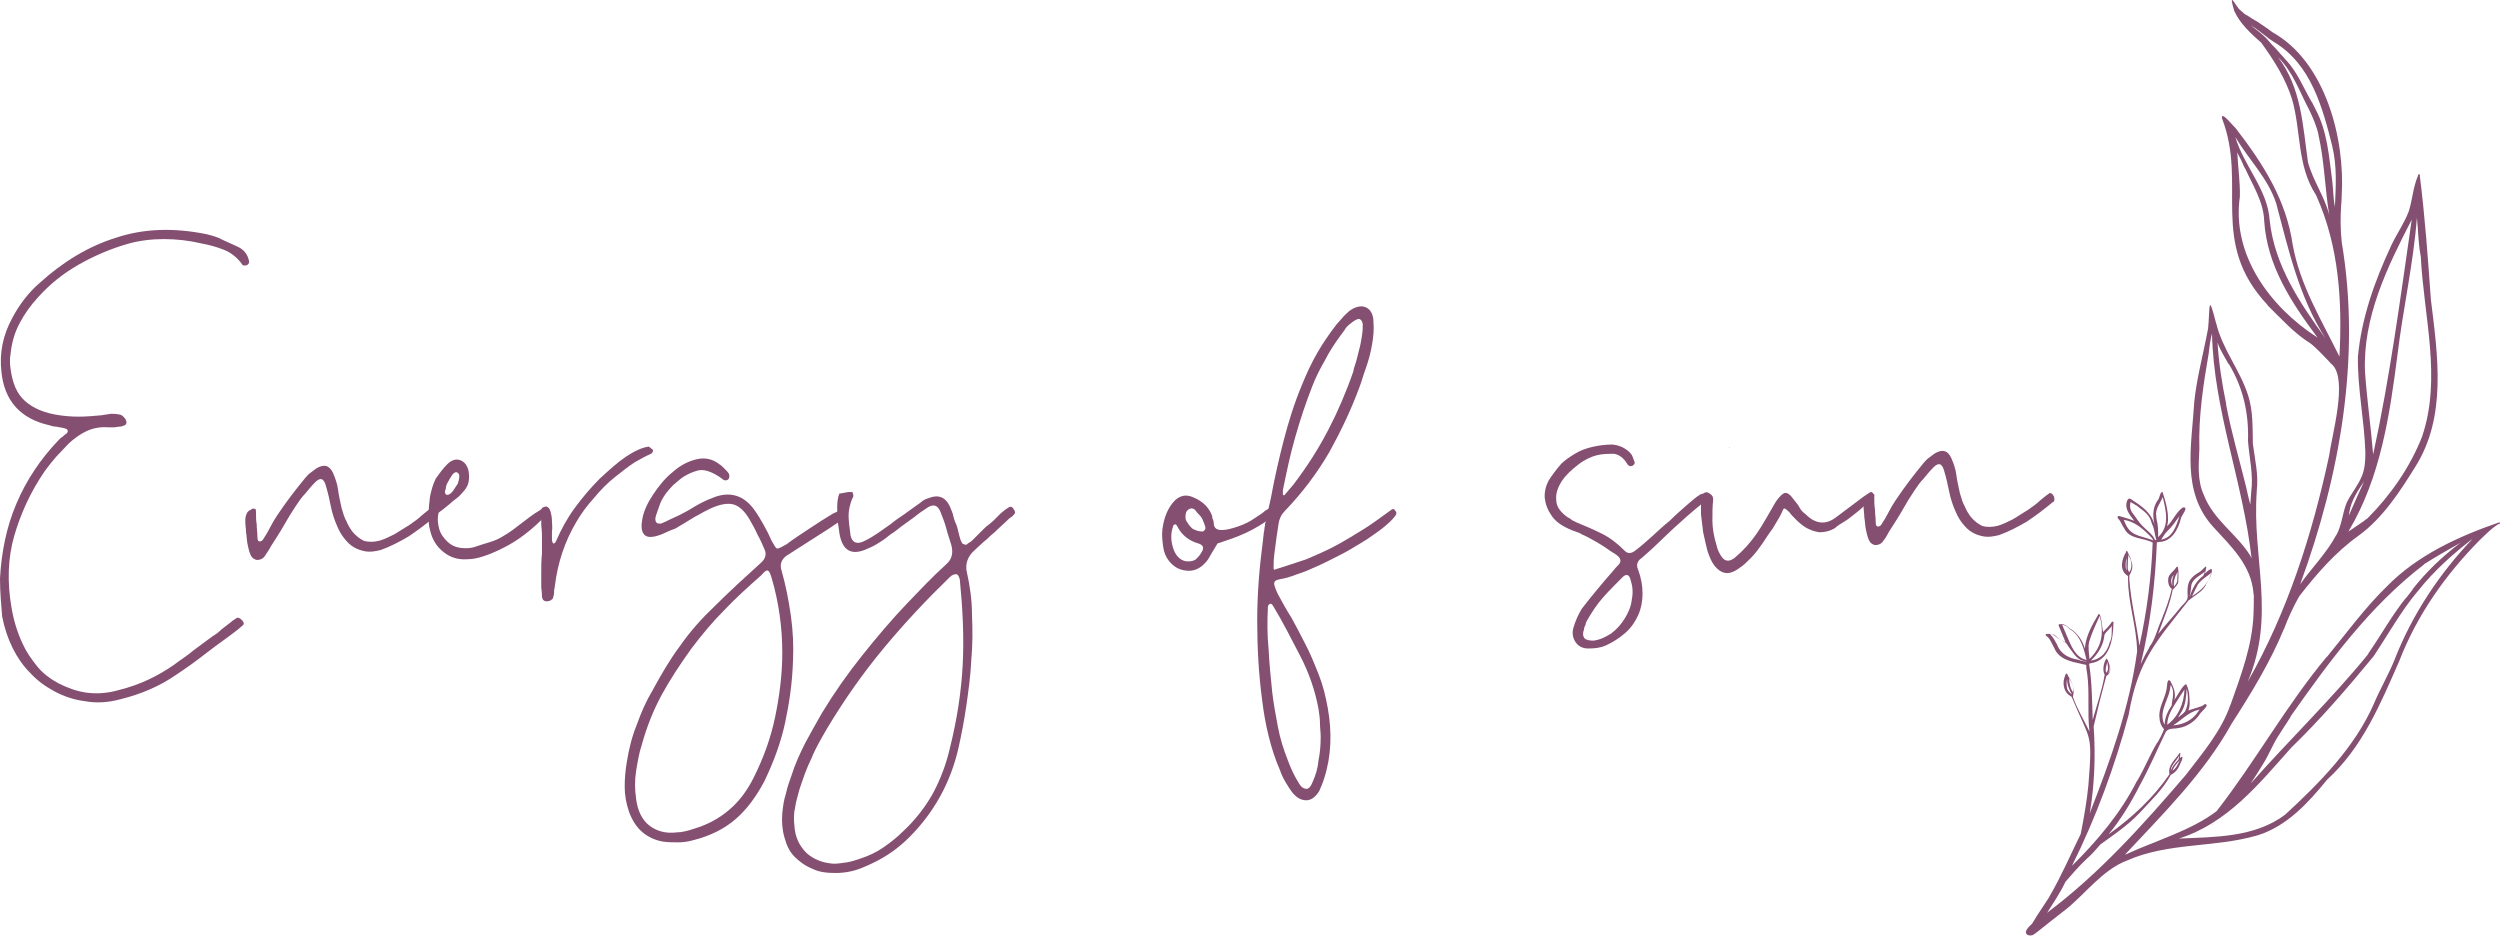 <?xml version="1.0" encoding="UTF-8"?> <svg xmlns="http://www.w3.org/2000/svg" width="174" height="66" viewBox="0 0 174 66" fill="none"> <path d="M173.972 36.362C173.949 36.362 173.949 36.362 173.927 36.362C171.106 37.335 168.24 38.648 166.119 40.821L166.141 40.798C164.584 42.315 163.321 44.057 161.944 45.733C161.944 45.71 161.966 45.71 161.966 45.687C159.123 49.083 156.979 52.998 154.271 56.462C152.467 57.82 150.119 58.476 148.043 59.427C147.998 59.449 147.953 59.472 147.908 59.472C150.571 56.62 153.414 53.813 155.333 50.35C155.333 50.35 155.333 50.35 155.31 50.373C155.31 50.373 155.31 50.35 155.333 50.35C156.686 48.245 158.017 46.072 158.965 43.763V43.786C159.259 42.994 159.619 42.224 160.026 41.5C161.244 39.938 162.554 38.421 164.178 37.267C165.848 36.045 167.021 34.234 168.104 32.491C170.317 28.983 169.662 24.727 169.188 20.834C168.984 17.982 168.782 15.107 168.421 12.255C168.421 12.21 168.444 12.142 168.375 12.119C168.308 12.119 168.308 12.187 168.285 12.233C168.285 12.233 168.285 12.233 168.285 12.255C168.285 12.278 168.263 12.3 168.263 12.323C168.263 12.323 168.263 12.323 168.263 12.3C167.946 13.07 167.902 13.908 167.653 14.7C167.337 15.537 166.819 16.262 166.435 17.076C165.284 19.544 164.358 22.124 164.11 24.84C164.11 24.863 164.11 24.886 164.11 24.908C164.11 24.908 164.11 24.908 164.11 24.886C164.087 27.104 164.562 29.277 164.629 31.472C164.629 32.016 164.607 32.627 164.381 33.147C164.11 33.804 163.659 34.324 163.343 34.958C163.027 35.705 163.005 36.543 162.598 37.267C162.598 37.267 162.598 37.267 162.598 37.244C161.922 38.512 160.906 39.508 160.093 40.662C162.869 33.102 164.336 24.84 162.982 16.85C162.982 16.828 162.982 16.828 162.982 16.805V16.828C162.892 16.013 162.892 15.198 162.937 14.383C162.959 14.134 162.982 13.885 162.982 13.636C163.23 9.652 161.853 4.31 158.176 2.251C157.927 2.069 157.679 1.888 157.408 1.707L157.431 1.73C157.115 1.481 156.754 1.323 156.438 1.096C156.393 1.074 156.347 1.028 156.28 1.006L156.303 1.028C156.19 0.96 156.099 0.847 155.986 0.757C155.986 0.757 155.986 0.757 156.009 0.779C155.963 0.757 155.942 0.711 155.896 0.689C155.896 0.689 155.896 0.689 155.919 0.711C155.648 0.485 155.129 -0.624 155.423 0.485C155.423 0.508 155.445 0.53 155.445 0.553C155.467 0.598 155.467 0.643 155.49 0.711C155.49 0.711 155.49 0.711 155.49 0.734C155.896 1.639 156.641 2.318 157.386 2.975C158.266 4.197 159.079 5.465 159.529 6.913C160.161 9.109 159.868 11.531 161.177 13.545C161.2 13.568 161.2 13.613 161.222 13.636C162.802 17.167 163.027 20.992 162.825 24.818C161.582 22.283 160.093 19.883 159.575 17.054C159.123 13.908 157.521 11.418 155.625 8.951C155.467 8.815 154.542 7.638 154.655 8.249C156.438 12.866 153.708 16.828 157.815 21.219C157.815 21.241 157.836 21.241 157.836 21.264C157.836 21.264 157.836 21.287 157.859 21.287L157.836 21.264C158.785 22.192 159.665 23.188 160.793 23.89C161.29 24.274 161.696 24.75 162.147 25.202C162.124 25.18 162.124 25.157 162.102 25.157C162.17 25.248 162.237 25.316 162.327 25.384L162.305 25.361C162.327 25.384 162.327 25.406 162.35 25.406L162.327 25.384C163.411 26.447 162.305 30.25 162.102 31.744C160.929 37.199 159.213 42.586 156.438 47.453C158.424 42.79 156.731 38.874 157.07 34.211C157.07 34.211 157.07 34.211 157.07 34.234C157.07 34.211 157.07 34.189 157.07 34.189C157.07 34.166 157.07 34.143 157.07 34.143C157.206 33.034 156.935 31.97 156.799 30.884C156.776 29.752 156.822 28.598 156.46 27.489C155.896 25.746 154.678 24.297 154.249 22.509C154.249 22.509 154.249 22.509 154.249 22.532C153.662 20.223 153.821 21.445 153.685 22.849C153.369 24.569 152.895 26.266 152.715 28.009V28.032V28.055C152.534 31.042 151.812 34.234 154.046 36.678C155.287 38.036 156.686 39.327 156.844 41.296V41.319C156.844 41.364 156.866 41.409 156.866 41.432V41.409C156.866 41.432 156.866 41.455 156.866 41.477C156.866 41.477 156.866 41.477 156.866 41.455C156.866 41.885 156.866 42.292 156.844 42.722C156.844 42.699 156.844 42.677 156.844 42.654C156.844 42.677 156.844 42.722 156.844 42.745V42.722C156.844 42.745 156.844 42.767 156.844 42.767C156.754 44.963 155.963 47.023 155.242 49.06V49.037C154.61 50.893 153.279 52.432 152.105 53.972C152.083 53.994 152.083 53.994 152.06 54.017L152.083 53.994C149.149 57.412 146.125 60.785 142.514 63.501C142.492 63.524 142.492 63.546 142.47 63.546C142.921 62.822 143.394 62.143 143.755 61.373C144.229 60.83 144.704 60.264 145.245 59.766C145.584 59.472 145.899 59.11 146.193 58.77C147.096 58.114 148.043 57.48 148.833 56.665C148.855 56.643 148.878 56.62 148.901 56.597C148.901 56.597 148.901 56.597 148.878 56.62C149.668 55.76 150.525 54.968 151.089 53.926C151.383 53.791 151.608 53.519 151.721 53.202C151.789 53.044 151.902 52.885 151.902 52.704C151.835 52.614 151.767 52.727 151.744 52.772C151.744 52.772 151.744 52.772 151.744 52.749L151.721 52.772C151.744 52.704 151.721 52.614 151.744 52.546C151.744 52.523 151.744 52.523 151.744 52.5C151.744 52.5 151.744 52.5 151.744 52.523C151.767 52.478 151.767 52.387 151.699 52.41C151.428 52.84 150.842 53.293 150.999 53.881C149.871 55.533 148.359 56.937 146.757 58.069C147.614 57.027 148.314 55.873 148.923 54.673C149.6 53.451 150.142 52.161 150.751 50.916C150.774 50.893 150.796 50.871 150.842 50.848C150.842 50.848 150.842 50.848 150.819 50.848C151.045 50.667 151.36 50.735 151.654 50.667C152.217 50.576 152.715 50.237 153.053 49.784C153.12 49.58 153.775 49.128 153.527 49.015C153.414 48.969 153.369 49.105 153.279 49.128C153.076 49.218 152.872 49.264 152.669 49.331C152.557 49.377 152.421 49.399 152.308 49.445C152.444 49.128 152.398 48.766 152.376 48.449C152.376 48.177 152.286 47.883 152.173 47.634C151.992 47.543 151.473 48.539 151.337 48.72C151.451 48.245 151.293 47.837 151.067 47.43C151.067 47.407 151.067 47.407 151.045 47.385C150.796 47.181 150.842 47.815 150.796 47.951C150.684 48.63 150.21 49.264 150.3 49.965V49.943C150.3 50.237 150.413 50.531 150.615 50.758C150.503 51.074 150.323 51.391 150.165 51.685C150.165 51.685 150.165 51.685 150.165 51.663C150.165 51.663 150.165 51.685 150.142 51.685C149.623 52.546 149.262 53.496 148.742 54.356C148.742 54.356 148.742 54.356 148.742 54.334C147.614 56.575 145.989 58.499 144.207 60.264C145.877 56.914 147.186 53.361 148.156 49.739C148.811 45.913 150.096 44.646 152.353 41.749C152.421 41.771 152.467 41.658 152.534 41.636L152.557 41.613C152.895 41.364 153.301 41.138 153.504 40.753C153.504 40.753 153.504 40.753 153.504 40.775C153.504 40.753 153.527 40.73 153.527 40.73C153.527 40.73 153.527 40.73 153.527 40.707C153.775 40.3 154.384 39.032 153.46 39.915C153.73 38.942 153.369 39.712 152.985 39.87C152.263 40.323 152.217 40.708 152.263 41.522C152.263 41.839 151.948 42.043 151.767 42.269C151.27 42.903 150.706 43.492 150.21 44.125C150.571 43.107 151.022 42.088 151.225 41.024C151.247 41.024 151.27 41.002 151.293 40.979C151.406 40.843 151.587 40.685 151.608 40.504C151.608 40.164 151.654 39.825 151.587 39.485C151.518 39.372 151.451 39.508 151.406 39.576C151.247 39.779 151.022 39.915 150.932 40.164C150.864 40.436 150.909 40.821 151.157 40.979C150.999 41.703 150.728 42.405 150.458 43.084V43.107C150.142 43.741 150.029 44.488 149.578 45.053C149.578 45.053 149.578 45.031 149.6 45.031C149.6 45.053 149.578 45.076 149.578 45.076C149.578 45.076 149.578 45.053 149.6 45.053C149.374 45.438 149.172 45.823 148.991 46.23C149.668 43.446 150.006 40.594 150.119 37.72C150.165 37.765 150.232 37.742 150.277 37.72C151.157 37.697 151.608 36.837 151.789 36.09C151.812 35.886 152.398 35.252 151.925 35.32C151.451 35.637 151.247 36.248 150.819 36.633C151.045 35.977 150.728 34.868 150.503 34.234C150.323 34.257 150.323 34.664 150.187 34.8C149.781 35.366 149.826 36.022 149.984 36.633C149.758 35.66 149.059 35.23 148.269 34.709C148.269 34.709 148.292 34.709 148.292 34.732C148.156 34.619 148.043 34.822 148.021 34.936C147.885 35.411 148.202 35.796 148.473 36.158C148.494 36.181 148.517 36.226 148.54 36.248C148.202 36.112 147.841 36.022 147.479 35.909C147.299 35.931 147.411 36.112 147.501 36.181C147.637 36.361 147.705 36.588 147.841 36.769C148.223 37.561 149.172 37.403 149.826 37.765C149.735 40.187 149.42 42.586 148.901 44.94C148.698 43.401 148.314 41.885 148.202 40.345C148.202 40.345 148.202 40.345 148.202 40.368C148.202 40.323 148.202 40.278 148.202 40.255C148.202 40.255 148.202 40.255 148.202 40.278C148.202 40.209 148.202 40.119 148.202 40.051C148.382 39.757 148.494 39.395 148.337 39.055C148.292 38.806 148.156 38.602 148.066 38.376C148.043 38.308 147.953 38.353 147.975 38.421C147.66 38.942 147.479 39.712 148.111 40.096C148.111 40.142 148.111 40.164 148.111 40.209C148.111 40.209 148.111 40.209 148.111 40.187C148.089 41.93 148.721 43.605 148.742 45.348C148.223 49.218 146.869 52.953 145.448 56.597C145.787 54.605 145.854 52.568 145.719 50.554C145.989 49.377 146.283 48.2 146.6 47.045C146.825 46.932 146.915 46.683 146.869 46.457C146.825 46.344 146.712 45.823 146.6 45.846C146.419 46.095 146.306 46.66 146.486 46.955C146.306 48.019 145.945 49.06 145.651 50.101C145.606 48.788 145.606 47.498 145.403 46.208C145.426 46.185 145.471 46.163 145.516 46.163C146.848 45.959 147.073 44.51 147.096 43.379C147.14 43.243 146.982 43.22 146.938 43.356C146.779 43.582 146.577 43.786 146.373 43.989C146.329 43.831 146.238 42.609 146.058 42.745C145.628 43.469 145.155 44.284 145.109 45.144C144.952 44.601 144.613 44.103 144.139 43.786C144.139 43.786 144.139 43.786 144.116 43.786C143.914 43.627 143.733 43.424 143.463 43.446C143.44 43.446 143.44 43.446 143.417 43.446C143.417 43.446 143.417 43.446 143.394 43.446C143.327 43.424 143.259 43.469 143.282 43.537C143.44 43.944 143.62 44.329 143.778 44.736C143.711 44.669 143.643 44.623 143.553 44.601C143.553 44.601 143.553 44.601 143.575 44.601C143.056 44.442 143.056 44.057 142.424 44.125C142.266 44.193 142.514 44.306 142.56 44.374C142.74 44.578 142.831 44.85 142.966 45.076C143.282 45.891 144.139 46.049 144.884 46.208C144.884 46.208 144.884 46.208 144.861 46.208C144.975 46.23 145.087 46.253 145.2 46.276C145.2 46.479 145.223 46.683 145.267 46.887V46.864C145.448 48.2 145.267 49.558 145.426 50.916C145.042 50.101 144.568 49.354 144.275 48.494C144.41 47.973 144.252 47.475 143.936 47.045C143.936 47.045 143.936 47.045 143.936 47.023C143.778 46.66 143.733 47.068 143.665 47.226C143.553 47.656 143.665 48.177 144.072 48.426C144.072 48.426 144.072 48.426 144.095 48.426L144.116 48.449C144.139 48.471 144.162 48.494 144.185 48.494C145.493 51.663 145.651 50.871 145.357 54.583C145.357 54.583 145.357 54.583 145.357 54.56C145.357 54.583 145.357 54.583 145.357 54.605C145.245 55.76 145.042 56.914 144.817 58.046C144.116 59.472 143.484 60.943 142.695 62.301C142.604 62.528 141.86 63.546 141.431 64.293C141.251 64.452 141.093 64.61 141.002 64.814C140.981 65.017 141.115 65.108 141.296 65.108H141.319C141.319 65.108 141.319 65.108 141.341 65.108C141.409 65.108 141.499 65.085 141.544 65.04C141.521 65.04 141.499 65.063 141.499 65.063C141.521 65.04 141.567 65.04 141.59 65.018C141.59 65.018 141.59 65.018 141.567 65.018C141.657 64.972 141.725 64.927 141.792 64.859C141.792 64.859 141.77 64.859 141.77 64.882C142.402 64.384 143.011 63.886 143.665 63.388L143.643 63.41C145.132 62.256 146.283 60.559 148.066 59.879C148.043 59.879 148.021 59.902 148.021 59.902C150.909 58.612 154.136 59.019 157.137 58.136C159.169 57.503 160.658 55.873 161.966 54.266C164.427 52.025 165.69 48.969 166.999 45.981C168.24 42.79 170.203 40.006 172.595 37.584C173.001 37.199 173.385 36.792 173.859 36.497C173.882 36.497 173.882 36.475 173.904 36.475C174.017 36.475 174.017 36.362 173.972 36.362ZM164.607 25.927C164.427 22.102 166.164 18.57 167.856 15.288C167.067 20.743 166.344 26.244 165.171 31.631C165.013 29.707 164.742 27.828 164.607 25.927ZM163.524 35.592C163.659 34.822 164.11 34.143 164.539 33.51C164.178 34.302 163.817 35.094 163.478 35.886C163.501 35.796 163.501 35.682 163.524 35.592ZM163.501 36.905C165.69 33.193 166.321 28.915 166.863 24.704C167.247 21.513 167.969 18.367 168.217 15.152C168.308 16.013 168.308 16.873 168.465 17.733C168.465 17.778 168.488 17.823 168.488 17.869C168.692 22.034 169.955 26.312 168.578 30.386C167.743 32.514 166.39 34.46 164.788 36.067C164.719 36.112 164.629 36.181 164.562 36.226C164.562 36.226 164.562 36.226 164.584 36.226C164.2 36.475 163.817 36.769 163.411 37.018C163.455 36.995 163.478 36.95 163.501 36.905ZM162.102 14.903C161.763 13.636 160.973 12.55 160.635 11.282C160.274 8.769 160.184 6.121 158.559 3.993C159.575 4.989 160.026 6.325 160.681 7.57C160.973 8.158 161.244 8.792 161.38 9.426C161.38 9.403 161.38 9.381 161.357 9.358C161.786 11.214 161.809 13.138 162.124 15.017C162.124 14.994 162.102 14.949 162.102 14.903ZM162.508 14.406C162.395 13.817 162.395 13.206 162.327 12.617C162.102 10.92 161.989 9.132 161.154 7.592C161.086 7.434 160.996 7.298 160.929 7.14C160.929 7.14 160.929 7.14 160.929 7.162C160.929 7.14 160.906 7.14 160.906 7.117C160.32 6.121 159.89 4.989 159.079 4.152C159.079 4.152 159.079 4.152 159.1 4.175L159.079 4.152C159.033 4.107 158.988 4.061 158.965 4.016L158.988 4.039C158.829 3.88 158.695 3.722 158.537 3.541L158.514 3.518C158.333 3.292 158.107 3.111 157.927 2.884C157.927 2.884 157.927 2.884 157.95 2.907L157.927 2.884C157.567 2.432 157.092 2.115 156.641 1.753C157.07 2.002 157.454 2.341 157.859 2.635H157.836C157.972 2.726 158.107 2.816 158.243 2.907C160.861 4.469 161.651 7.479 162.35 10.263C162.35 10.241 162.35 10.218 162.327 10.195C162.666 11.576 162.575 13.002 162.508 14.406ZM161.019 23.301C160.996 23.301 160.996 23.279 160.973 23.279C160.973 23.279 160.996 23.279 161.019 23.301ZM161.244 23.46C157.995 21.355 155.31 17.733 155.896 13.681C155.919 12.663 155.761 11.621 155.715 10.603C155.829 10.874 155.986 11.123 156.099 11.395C156.099 11.373 156.099 11.373 156.077 11.35C156.122 11.486 156.19 11.599 156.257 11.735C156.257 11.735 156.257 11.735 156.257 11.712C156.799 12.912 157.544 14.043 157.588 15.379C157.792 18.503 159.484 21.06 161.29 23.482C161.267 23.482 161.267 23.46 161.244 23.46ZM157.972 15.356C157.836 13.183 156.167 11.554 155.581 9.539C156.505 11.101 157.859 12.414 158.424 14.157C159.281 17.393 160.026 20.698 161.853 23.55C160.071 21.083 158.311 18.48 157.972 15.356ZM156.618 38.67C155.671 37.154 154.069 36.203 153.391 34.46C152.918 33.442 153.03 32.333 153.076 31.246C153.008 29.005 153.346 26.787 153.73 24.569C153.775 24.116 153.842 23.641 153.956 23.211C154.069 28.552 156.122 33.578 156.708 38.851C156.664 38.784 156.641 38.716 156.618 38.67ZM156.686 34.234C156.664 34.551 156.641 34.845 156.618 35.139C156.618 35.139 156.618 35.139 156.618 35.117C156.505 34.709 156.415 34.279 156.325 33.872C155.851 31.948 155.287 30.046 154.926 28.1C154.926 28.122 154.926 28.145 154.949 28.145C154.655 26.719 154.43 25.293 154.34 23.844C154.52 24.365 154.835 24.84 155.106 25.338C155.106 25.338 155.106 25.338 155.106 25.316C155.106 25.316 155.106 25.338 155.129 25.338C156.122 26.968 156.528 28.779 156.46 30.68C156.551 31.88 156.844 33.034 156.686 34.234ZM151.744 52.885C151.721 52.908 151.721 52.953 151.699 52.976C151.699 52.976 151.699 52.976 151.699 52.953C151.564 53.202 151.451 53.496 151.203 53.632C151.293 53.383 151.473 53.179 151.654 52.976C151.677 52.976 151.721 52.931 151.744 52.885ZM151.157 53.361C151.293 53.089 151.541 52.862 151.677 52.591C151.677 52.659 151.654 52.727 151.631 52.795C151.631 52.817 151.608 52.84 151.631 52.862L151.608 52.885C151.406 53.111 151.157 53.361 151.089 53.677C151.089 53.541 151.112 53.451 151.157 53.361ZM153.03 49.399C153.053 49.399 153.053 49.399 153.03 49.399C153.053 49.399 153.076 49.377 153.076 49.377H153.098C153.053 49.422 153.008 49.49 152.985 49.535C152.601 50.124 151.948 50.441 151.247 50.486C151.835 50.124 152.308 49.558 153.03 49.399ZM152.196 47.951C152.196 47.928 152.196 47.928 152.196 47.951C152.196 47.928 152.196 47.906 152.196 47.906C152.308 48.403 152.331 48.992 152.105 49.467C152.105 49.49 152.083 49.49 152.083 49.513C151.948 49.671 151.767 49.807 151.587 49.943C151.677 49.807 151.744 49.671 151.835 49.535C152.128 49.06 152.15 48.494 152.196 47.951ZM151.518 48.788C151.677 48.517 151.857 48.268 152.038 47.996C152.015 48.924 151.608 49.897 150.842 50.441C150.842 49.829 151.18 49.309 151.518 48.788ZM150.661 50.441C150.638 50.418 150.638 50.373 150.615 50.35C150.615 50.327 150.594 50.305 150.594 50.305C150.255 49.399 151.045 48.584 151.067 47.679C151.09 47.702 151.09 47.724 151.112 47.724C151.316 48.064 151.247 48.471 151.18 48.834C151.157 48.924 151.157 48.992 151.157 49.083C150.886 49.49 150.661 49.943 150.661 50.441ZM153.64 40.074C153.73 40.006 153.842 39.915 153.933 39.847C153.911 40.028 153.821 40.187 153.73 40.345C153.73 40.345 153.73 40.345 153.73 40.323C153.481 40.843 153.03 41.206 152.557 41.5C152.669 41.319 152.737 41.138 152.828 40.956C152.872 40.889 152.895 40.821 152.94 40.753C152.94 40.753 152.94 40.753 152.94 40.73C153.098 40.481 153.369 40.255 153.64 40.074ZM152.511 40.775C152.511 40.73 152.534 40.708 152.534 40.662C152.669 40.232 153.166 40.051 153.46 39.779C153.437 39.847 153.414 39.915 153.391 39.983C153.391 39.983 153.391 39.983 153.391 39.961C153.391 40.006 153.346 40.028 153.346 40.074C152.872 40.413 152.601 40.934 152.421 41.477C152.421 41.477 152.421 41.5 152.398 41.5C152.467 41.251 152.488 41.002 152.511 40.775ZM151.564 39.802C151.564 39.983 151.541 40.142 151.541 40.323C151.564 40.526 151.428 40.685 151.316 40.821C151.247 40.459 151.383 40.096 151.564 39.802ZM151.203 40.775C151.135 40.662 151.135 40.549 151.112 40.436C151.112 40.278 151.18 40.119 151.293 40.006C151.18 40.255 151.157 40.526 151.203 40.775ZM150.842 36.973C151.18 36.656 151.428 36.271 151.699 35.909C151.473 36.588 151.225 37.425 150.413 37.561C150.548 37.358 150.661 37.154 150.842 36.973C150.819 36.995 150.819 36.995 150.842 36.973ZM150.525 34.596C150.751 35.524 151.022 36.588 150.255 37.335C150.232 37.358 150.232 37.38 150.21 37.38C150.21 36.95 150.21 36.543 150.096 36.135C150.096 36.067 150.075 36.022 150.075 35.954V35.931C149.984 35.434 150.346 35.049 150.525 34.596ZM149.804 37.584C148.811 37.222 148.223 37.335 147.818 36.181C148.54 36.294 149.082 36.746 149.578 37.244C149.578 37.244 149.578 37.244 149.555 37.222C149.6 37.267 149.645 37.29 149.668 37.335C149.668 37.335 149.668 37.335 149.645 37.312C149.735 37.403 149.826 37.493 149.871 37.606C149.848 37.606 149.826 37.606 149.804 37.584ZM149.126 36.611C148.833 36.339 148.652 35.977 148.404 35.682C148.269 35.502 148.223 35.252 148.269 35.026C148.269 35.026 148.269 35.026 148.269 35.049V35.026C148.269 35.003 148.292 34.958 148.292 34.936C148.314 34.958 148.337 34.981 148.359 34.981C148.427 35.026 148.494 35.071 148.562 35.094H148.54C148.675 35.162 148.788 35.23 148.901 35.343C148.901 35.343 148.878 35.343 148.878 35.32C149.239 35.592 149.623 35.864 149.735 36.339C149.758 36.384 149.758 36.429 149.781 36.475C149.962 36.814 149.962 37.222 150.075 37.561L150.052 37.584C150.029 37.584 150.006 37.584 150.006 37.606C149.826 37.176 149.42 36.927 149.126 36.611ZM147.953 39.508C147.931 39.282 147.953 39.032 148.021 38.829C148.021 39.123 147.953 39.44 148.043 39.712C147.998 39.666 147.975 39.598 147.953 39.508ZM148.089 39.463C148.089 39.168 148.111 38.897 148.133 38.602C148.133 38.625 148.156 38.648 148.156 38.67C148.202 38.761 148.223 38.829 148.269 38.919C148.269 38.919 148.269 38.919 148.269 38.897C148.382 39.214 148.382 39.553 148.202 39.825C148.111 39.734 148.089 39.598 148.089 39.463ZM146.825 46.298C146.869 46.389 146.869 46.502 146.869 46.593C146.848 46.706 146.802 46.842 146.712 46.887C146.848 46.683 146.848 46.434 146.802 46.208C146.802 46.253 146.802 46.276 146.825 46.298ZM146.554 46.57C146.577 46.412 146.621 46.23 146.667 46.072C146.69 46.321 146.802 46.615 146.6 46.819C146.554 46.751 146.554 46.66 146.554 46.57ZM143.846 44.239C143.755 43.989 143.62 43.741 143.53 43.492C143.688 43.492 143.846 43.582 143.936 43.673C144.004 43.741 144.072 43.809 144.162 43.854C144.839 44.329 145.042 45.167 145.223 45.936C144.433 45.755 144.139 44.918 143.846 44.239ZM145.155 46.049C145.087 46.027 145.019 46.027 144.952 46.004C144.952 46.004 144.952 46.004 144.929 46.004C144.884 46.004 144.861 45.981 144.817 45.981C144.748 45.959 144.681 45.913 144.613 45.913H144.636C144.026 45.823 143.44 45.529 143.192 44.918V44.895C143.034 44.646 142.921 44.329 142.673 44.148C142.763 44.148 142.854 44.148 142.944 44.171C143.123 44.261 143.236 44.442 143.417 44.533C143.62 44.646 143.846 44.736 143.936 44.963C144.229 45.325 144.477 45.846 144.952 45.981C145.042 46.004 145.132 46.027 145.223 46.049V46.072C145.223 46.049 145.2 46.049 145.155 46.049ZM146.464 44.216C146.486 44.171 146.486 44.125 146.531 44.08C146.667 43.899 146.848 43.763 146.982 43.56C146.96 43.967 147.028 44.352 146.825 44.736C146.667 45.348 146.26 45.846 145.628 45.959C145.606 45.959 145.584 45.981 145.538 45.981C145.584 45.913 145.628 45.846 145.697 45.8C145.697 45.8 145.697 45.8 145.719 45.778C146.102 45.37 146.419 44.804 146.464 44.216ZM145.426 45.868C145.403 45.461 145.313 45.076 145.403 44.669C145.584 44.057 145.854 43.492 146.125 42.903C146.125 42.903 146.125 42.88 146.148 42.88C146.441 44.08 146.306 45.008 145.426 45.868ZM144.207 48.336C144.049 48.222 143.891 48.064 143.868 47.883C143.824 47.679 143.824 47.475 143.868 47.272C143.868 47.656 144.026 48.019 144.207 48.336ZM144.275 48.177C144.072 47.883 144.026 47.521 144.004 47.181C144.004 47.204 144.026 47.204 144.026 47.226C144.207 47.498 144.365 47.837 144.275 48.177ZM145.516 56.529C145.516 56.552 145.516 56.552 145.516 56.575C145.493 56.552 145.493 56.552 145.516 56.529ZM156.708 54.424C156.708 54.447 156.686 54.447 156.686 54.47C156.956 54.062 157.227 53.655 157.476 53.225C157.905 52.568 158.176 51.821 158.604 51.165C158.604 51.188 158.581 51.188 158.581 51.21C158.672 51.052 158.785 50.893 158.898 50.712C158.988 50.576 159.056 50.463 159.146 50.327C159.146 50.35 159.123 50.35 159.123 50.373C159.191 50.26 159.281 50.124 159.349 50.011C159.349 50.033 159.327 50.033 159.327 50.056C159.371 49.988 159.417 49.92 159.44 49.852C159.44 49.852 159.44 49.875 159.417 49.875C162.124 46.027 164.946 42.179 168.692 39.304L168.713 39.282C168.713 39.282 168.713 39.282 168.692 39.282C169.549 38.738 170.429 38.24 171.308 37.742C171.241 37.788 171.151 37.855 171.083 37.901C169.91 38.806 168.826 39.847 167.924 41.002C167.924 41.002 167.924 41.002 167.924 41.024C167.879 41.092 167.833 41.138 167.789 41.206C167.676 41.341 167.563 41.5 167.45 41.636C167.45 41.613 167.472 41.613 167.472 41.59C166.48 42.813 165.735 44.193 164.832 45.483L164.855 45.461C164.855 45.483 164.832 45.483 164.832 45.506C164.81 45.529 164.81 45.529 164.788 45.551C164.788 45.551 164.788 45.551 164.81 45.529C164.81 45.551 164.788 45.551 164.788 45.574C164.788 45.574 164.788 45.551 164.81 45.551L164.788 45.574C162.237 48.698 159.327 51.504 156.664 54.515C156.686 54.47 156.708 54.447 156.708 54.424ZM172.144 37.448C169.797 39.893 167.902 42.745 166.661 45.913C166.661 45.891 166.683 45.891 166.683 45.868C166.254 46.932 165.668 47.928 165.216 48.992C165.216 48.969 165.238 48.969 165.238 48.947C163.907 52.002 161.448 54.492 159.033 56.711C156.912 58.295 154.159 58.25 151.654 58.363C155.016 57.299 157.206 54.583 159.461 52.048C161.515 50.056 163.388 47.883 165.194 45.687C166.209 44.171 167.089 42.564 168.263 41.16L168.285 41.138C169.435 39.689 170.813 38.467 172.279 37.358C172.211 37.38 172.188 37.403 172.144 37.448Z" fill="#854F72"></path> <path d="M0 40.266C0.099 38.429 0.447 36.692 1.142 35.054C1.836 33.416 2.829 31.927 4.119 30.587C4.219 30.488 4.268 30.438 4.368 30.389C4.417 30.339 4.517 30.24 4.616 30.19C4.814 29.991 4.715 29.843 4.417 29.793C4.268 29.744 4.07 29.744 3.921 29.694C3.722 29.694 3.574 29.644 3.425 29.595C1.439 29.148 0.298 27.907 0.099 25.872C-0.05 24.582 0.199 23.341 0.844 22.15C1.34 21.207 1.985 20.363 2.73 19.718C4.368 18.229 6.154 17.137 8.09 16.541C10.026 15.896 12.11 15.846 14.344 16.293C14.741 16.392 15.138 16.492 15.485 16.69C15.833 16.839 16.23 17.038 16.577 17.186C16.974 17.385 17.223 17.683 17.322 18.129C17.371 18.229 17.322 18.378 17.222 18.427C17.173 18.477 17.123 18.477 17.024 18.477C16.925 18.477 16.875 18.477 16.875 18.427C16.527 17.931 16.081 17.584 15.585 17.385C15.088 17.186 14.542 17.038 13.996 16.938C13.153 16.74 12.259 16.64 11.415 16.64C10.572 16.64 9.678 16.74 8.834 16.988C7.643 17.335 6.502 17.832 5.46 18.427C4.417 19.023 3.474 19.767 2.631 20.71C2.134 21.256 1.737 21.802 1.39 22.448C1.042 23.093 0.844 23.738 0.745 24.532C0.745 24.681 0.695 24.83 0.695 24.929C0.695 25.078 0.695 25.177 0.695 25.326C0.794 26.369 1.042 27.163 1.539 27.708C2.035 28.254 2.779 28.651 3.822 28.85C4.368 28.949 4.914 28.999 5.46 28.999C6.005 28.999 6.551 28.949 7.097 28.9C7.296 28.85 7.495 28.85 7.693 28.8C7.892 28.8 8.09 28.8 8.289 28.85C8.388 28.85 8.487 28.9 8.586 28.999C8.686 29.098 8.735 29.148 8.785 29.297C8.834 29.446 8.785 29.545 8.686 29.595C8.586 29.644 8.438 29.694 8.338 29.694C8.189 29.694 8.041 29.744 7.941 29.744C7.792 29.744 7.693 29.744 7.544 29.744C6.998 29.694 6.502 29.793 6.055 29.992C5.609 30.19 5.211 30.488 4.814 30.835C4.517 31.133 4.219 31.481 3.921 31.778C3.623 32.126 3.375 32.423 3.127 32.771C2.134 34.21 1.439 35.749 0.993 37.288C0.546 38.826 0.496 40.514 0.794 42.251C0.943 43.144 1.191 43.988 1.588 44.832C1.836 45.378 2.184 45.874 2.581 46.37C2.978 46.867 3.524 47.264 4.07 47.561C4.665 47.859 5.311 48.107 6.006 48.207C6.75 48.306 7.495 48.256 8.338 48.008C9.728 47.661 10.969 47.065 12.11 46.271C12.557 45.924 13.053 45.626 13.45 45.278C13.897 44.931 14.344 44.633 14.79 44.286C15.039 44.137 15.237 43.988 15.436 43.789C15.634 43.641 15.833 43.492 16.081 43.293C16.18 43.194 16.279 43.144 16.428 43.045C16.527 42.946 16.676 42.995 16.825 43.144C16.974 43.293 17.024 43.442 16.875 43.541C16.776 43.641 16.627 43.74 16.527 43.839C15.833 44.385 15.088 44.881 14.393 45.427C13.698 45.973 13.004 46.47 12.259 46.966C11.117 47.76 9.827 48.306 8.437 48.653C7.544 48.902 6.7 48.951 5.906 48.802C5.112 48.703 4.417 48.455 3.772 48.107C3.127 47.76 2.581 47.363 2.085 46.817C1.588 46.321 1.191 45.725 0.893 45.129C0.546 44.434 0.298 43.69 0.149 42.896C0.099 42.201 0 41.308 0 40.266Z" fill="#854F72"></path> <path d="M17.818 35.649C17.818 35.947 17.818 36.244 17.867 36.492C17.867 36.79 17.917 37.088 17.917 37.386C17.917 37.584 17.966 37.684 18.066 37.684C18.165 37.684 18.264 37.634 18.314 37.535C18.512 37.237 18.661 36.989 18.81 36.691C18.959 36.393 19.108 36.145 19.306 35.847C19.902 34.954 20.547 34.11 21.242 33.267C21.342 33.167 21.441 33.018 21.59 32.919C21.738 32.82 21.838 32.721 21.987 32.621C22.533 32.274 22.93 32.373 23.178 32.919C23.327 33.267 23.476 33.664 23.525 34.06C23.575 34.458 23.674 34.904 23.773 35.351C23.873 35.699 23.972 36.046 24.121 36.294C24.22 36.542 24.369 36.79 24.518 36.989C24.766 37.287 25.014 37.485 25.312 37.634C25.61 37.733 26.007 37.733 26.404 37.634C26.751 37.535 27.049 37.386 27.446 37.187C27.794 36.989 28.141 36.741 28.488 36.542C28.836 36.294 29.134 36.096 29.382 35.847C29.68 35.599 29.878 35.45 30.027 35.351C30.126 35.351 30.226 35.401 30.325 35.599C30.375 35.798 30.375 35.947 30.226 35.996C29.63 36.492 29.034 36.939 28.439 37.336C27.843 37.684 27.198 38.031 26.503 38.279C26.106 38.379 25.759 38.428 25.461 38.379C25.163 38.329 24.865 38.23 24.617 38.081C24.369 37.932 24.17 37.733 23.972 37.485C23.773 37.237 23.625 36.989 23.476 36.641C23.277 36.195 23.128 35.748 23.029 35.252C22.93 34.755 22.83 34.309 22.681 33.812C22.533 33.267 22.284 33.217 21.937 33.564C21.689 33.812 21.441 34.11 21.242 34.358C20.994 34.606 20.796 34.904 20.597 35.202C20.299 35.649 20.051 36.046 19.803 36.492C19.555 36.939 19.257 37.386 19.009 37.783C18.91 37.932 18.81 38.081 18.711 38.279C18.612 38.428 18.512 38.577 18.413 38.726C18.264 38.924 18.066 38.974 17.867 38.974C17.669 38.924 17.52 38.825 17.42 38.577C17.321 38.329 17.271 38.081 17.222 37.833C17.172 37.584 17.172 37.287 17.123 37.038C17.123 36.79 17.073 36.542 17.073 36.343C17.073 36.096 17.073 35.947 17.172 35.748C17.172 35.699 17.271 35.599 17.321 35.55C17.421 35.5 17.52 35.45 17.569 35.401C17.669 35.401 17.718 35.401 17.818 35.45C17.768 35.401 17.818 35.5 17.818 35.649Z" fill="#854F72"></path> <path d="M31.121 32.32C31.419 32.022 31.716 31.923 32.014 32.022C32.312 32.122 32.511 32.37 32.61 32.767C32.659 33.065 32.659 33.313 32.61 33.561C32.56 33.809 32.411 34.057 32.213 34.256C32.114 34.355 32.014 34.504 31.816 34.653C31.617 34.802 31.419 34.951 31.27 35.1C31.071 35.249 30.922 35.398 30.773 35.497C30.625 35.596 30.525 35.695 30.525 35.695C30.426 36.092 30.476 36.489 30.575 36.837C30.674 37.184 30.873 37.432 31.121 37.681C31.369 37.929 31.667 38.078 32.014 38.127C32.361 38.177 32.759 38.177 33.156 38.028C33.454 37.929 33.751 37.829 34.099 37.73C34.446 37.631 34.744 37.482 34.992 37.333C35.439 37.085 35.886 36.737 36.332 36.39C36.779 36.043 37.176 35.745 37.523 35.546C37.573 35.497 37.672 35.447 37.772 35.398C37.871 35.348 37.97 35.348 38.02 35.447C38.069 35.497 38.069 35.546 38.069 35.646C38.069 35.745 38.069 35.794 38.02 35.844C37.027 36.886 36.035 37.631 35.042 38.127C34.049 38.624 33.205 38.922 32.56 38.922C31.915 38.971 31.369 38.822 30.873 38.425C30.426 38.078 30.078 37.581 29.93 36.886C29.831 36.589 29.83 36.241 29.83 35.795C29.83 35.398 29.88 34.951 29.93 34.554C30.029 34.107 30.128 33.71 30.327 33.313C30.575 32.965 30.823 32.618 31.121 32.32ZM31.022 34.405C31.071 34.454 31.171 34.454 31.27 34.405C31.369 34.355 31.468 34.256 31.568 34.107C31.667 33.958 31.766 33.809 31.865 33.66C31.915 33.511 31.965 33.313 31.965 33.164C31.965 33.065 31.965 33.015 31.915 32.965C31.865 32.916 31.816 32.866 31.766 32.866C31.667 32.866 31.568 32.916 31.468 33.065C31.369 33.214 31.27 33.363 31.171 33.561C31.071 33.71 31.022 33.909 31.022 34.057C30.922 34.206 30.972 34.305 31.022 34.405Z" fill="#854F72"></path> <path d="M38.018 35.252C38.167 35.301 38.266 35.401 38.316 35.599C38.366 35.798 38.415 35.996 38.415 36.245C38.415 36.493 38.465 36.741 38.415 36.989C38.415 37.237 38.415 37.435 38.415 37.535C38.415 37.684 38.465 37.783 38.515 37.833C38.564 37.833 38.663 37.783 38.713 37.634C39.061 36.84 39.458 36.096 40.004 35.351C40.55 34.606 41.145 33.912 41.741 33.316C42.386 32.721 42.981 32.175 43.577 31.778C44.173 31.381 44.719 31.132 45.166 31.083C45.264 31.182 45.364 31.232 45.413 31.281C45.463 31.331 45.463 31.381 45.413 31.48C45.413 31.529 45.314 31.579 45.215 31.629C44.967 31.728 44.62 31.927 44.173 32.175C43.726 32.472 43.279 32.82 42.783 33.217C42.287 33.614 41.79 34.11 41.344 34.656C40.847 35.202 40.45 35.748 40.103 36.344C39.309 37.684 38.812 39.173 38.614 40.811C38.614 40.91 38.564 41.009 38.564 41.158C38.564 41.257 38.564 41.406 38.515 41.505C38.515 41.605 38.465 41.704 38.366 41.754C38.316 41.803 38.167 41.853 38.068 41.853C37.82 41.853 37.721 41.704 37.721 41.456C37.721 41.208 37.671 41.009 37.671 40.811C37.671 40.612 37.671 40.314 37.671 39.867C37.671 39.421 37.671 39.024 37.721 38.528C37.721 38.081 37.721 37.684 37.721 37.287C37.721 36.889 37.671 36.642 37.671 36.542C37.671 36.443 37.671 36.344 37.671 36.195C37.671 36.046 37.671 35.897 37.671 35.748C37.671 35.599 37.671 35.45 37.721 35.351C37.82 35.301 37.919 35.252 38.018 35.252Z" fill="#854F72"></path> <path d="M46.059 37.186C45.414 37.434 45.017 37.434 44.819 37.186C44.62 36.938 44.62 36.541 44.72 36.045C44.819 35.548 45.067 35.002 45.464 34.407C45.861 33.811 46.308 33.265 46.804 32.868C47.3 32.421 47.846 32.124 48.442 31.975C49.038 31.826 49.584 31.925 50.08 32.322C50.179 32.372 50.279 32.471 50.427 32.62C50.576 32.769 50.675 32.868 50.725 32.967C50.775 33.067 50.775 33.166 50.725 33.315C50.675 33.414 50.527 33.464 50.378 33.414C50.13 33.216 49.832 33.017 49.484 32.868C49.137 32.719 48.789 32.67 48.492 32.769C48.144 32.868 47.846 33.017 47.598 33.166C47.35 33.315 47.102 33.563 46.854 33.762C46.407 34.208 46.059 34.705 45.911 35.151C45.762 35.598 45.613 35.945 45.613 36.094C45.613 36.194 45.613 36.293 45.712 36.392C45.762 36.442 45.861 36.442 46.01 36.442C46.258 36.343 46.457 36.243 46.655 36.144C46.854 36.045 47.102 35.945 47.3 35.846C47.698 35.648 48.045 35.449 48.442 35.201C48.789 35.002 49.186 34.804 49.584 34.655C50.775 34.159 51.767 34.456 52.512 35.499C52.76 35.846 52.959 36.194 53.157 36.541C53.355 36.889 53.554 37.285 53.703 37.633C53.901 37.98 54.001 38.179 54.1 38.179C54.199 38.179 54.398 38.08 54.745 37.881C55.192 37.534 55.738 37.186 56.334 36.789C56.929 36.392 57.475 36.045 57.971 35.747C58.17 35.648 58.418 35.548 58.666 35.449C58.716 35.449 58.766 35.449 58.815 35.499C58.865 35.548 58.914 35.598 58.964 35.598C59.014 35.747 58.964 35.846 58.914 35.945C58.815 36.045 58.617 36.194 58.368 36.343C58.12 36.491 57.922 36.64 57.773 36.74L54.745 38.675C54.398 38.923 54.249 39.271 54.398 39.717C54.696 40.76 54.894 41.802 55.043 42.844C55.192 43.887 55.242 44.978 55.192 46.021C55.142 47.51 54.944 48.9 54.646 50.289C54.348 51.679 53.852 53.019 53.207 54.359C52.661 55.401 52.016 56.295 51.221 56.989C50.427 57.684 49.435 58.181 48.244 58.479C47.896 58.578 47.549 58.627 47.201 58.627C46.854 58.627 46.506 58.627 46.159 58.578C45.563 58.479 45.067 58.23 44.67 57.883C44.273 57.535 43.975 57.039 43.777 56.493C43.578 55.898 43.479 55.352 43.479 54.756C43.479 54.16 43.529 53.615 43.628 53.019C43.777 52.126 43.975 51.282 44.322 50.438C44.62 49.594 44.968 48.8 45.414 48.056C46.01 46.964 46.605 45.922 47.35 44.929C48.045 43.936 48.839 43.043 49.732 42.199C50.775 41.157 51.867 40.164 52.959 39.172C53.306 38.874 53.355 38.526 53.207 38.228C53.058 37.881 52.909 37.534 52.71 37.186C52.562 36.839 52.363 36.491 52.164 36.144C51.817 35.548 51.42 35.201 51.023 35.102C50.626 35.002 50.08 35.102 49.435 35.399C49.137 35.548 48.839 35.697 48.591 35.846C48.293 35.995 47.995 36.194 47.747 36.343C47.499 36.491 47.251 36.64 47.003 36.789C46.556 36.938 46.308 37.087 46.059 37.186ZM52.462 54.111C53.157 52.721 53.653 51.331 53.951 49.892C54.249 48.453 54.447 46.964 54.447 45.425C54.447 43.639 54.199 41.901 53.703 40.214C53.604 39.916 53.554 39.767 53.455 39.717C53.355 39.668 53.207 39.767 53.008 40.015C52.115 40.809 51.221 41.604 50.427 42.447C49.584 43.291 48.839 44.184 48.095 45.177C47.35 46.219 46.655 47.261 46.059 48.353C45.464 49.445 45.017 50.587 44.67 51.828C44.471 52.423 44.372 53.069 44.273 53.664C44.173 54.309 44.173 54.905 44.273 55.6C44.372 56.394 44.67 57.039 45.166 57.436C45.663 57.833 46.308 58.032 47.102 57.933C47.449 57.933 47.846 57.833 48.293 57.684C49.286 57.387 50.08 56.94 50.775 56.344C51.469 55.749 52.016 55.004 52.462 54.111Z" fill="#854F72"></path> <path d="M59.262 34.256C59.312 34.207 59.361 34.256 59.361 34.356C59.411 34.455 59.411 34.604 59.312 34.703C59.163 35.1 59.063 35.497 59.063 35.844C59.063 36.242 59.113 36.639 59.163 36.986C59.212 37.78 59.609 37.979 60.304 37.581C60.602 37.433 60.9 37.234 61.198 37.036C61.495 36.837 61.744 36.639 62.041 36.44C62.339 36.192 62.637 35.993 62.935 35.795C63.232 35.596 63.53 35.348 63.828 35.15C63.977 35.05 64.126 34.951 64.225 34.852C64.374 34.753 64.523 34.703 64.672 34.653C65.317 34.405 65.813 34.604 66.111 35.249C66.21 35.497 66.31 35.696 66.359 35.944C66.409 36.192 66.508 36.39 66.608 36.639C66.657 36.837 66.707 37.036 66.756 37.234C66.806 37.433 66.856 37.631 66.955 37.78C66.955 37.83 67.054 37.879 67.104 37.879C67.203 37.929 67.253 37.929 67.302 37.879C67.401 37.78 67.55 37.73 67.65 37.631C67.749 37.532 67.848 37.433 67.948 37.333C68.146 37.135 68.295 36.986 68.444 36.837C68.543 36.738 68.692 36.589 68.791 36.539C68.891 36.44 69.039 36.341 69.139 36.242C69.238 36.142 69.436 35.944 69.635 35.745C69.734 35.646 69.834 35.596 69.933 35.497C70.032 35.447 70.131 35.348 70.231 35.298C70.33 35.249 70.429 35.249 70.528 35.398C70.628 35.547 70.677 35.646 70.628 35.745C70.528 35.844 70.479 35.944 70.379 35.993C70.28 36.043 70.181 36.142 70.082 36.242C69.834 36.49 69.585 36.688 69.436 36.837C69.287 36.986 69.139 37.135 68.94 37.284C68.791 37.433 68.642 37.581 68.444 37.73C68.295 37.879 68.047 38.078 67.799 38.326C67.352 38.723 67.153 39.269 67.302 39.865C67.501 40.758 67.65 41.751 67.65 42.793C67.699 43.835 67.699 44.877 67.6 45.969C67.55 47.061 67.401 48.104 67.253 49.146C67.104 50.188 66.905 51.181 66.707 52.074C66.161 54.456 65.019 56.541 63.282 58.278C62.389 59.172 61.396 59.817 60.205 60.313C59.559 60.611 58.865 60.76 58.17 60.76C57.574 60.76 57.029 60.71 56.532 60.462C56.036 60.264 55.639 59.966 55.291 59.618C54.944 59.271 54.745 58.824 54.596 58.278C54.448 57.782 54.398 57.186 54.448 56.591C54.497 56.144 54.547 55.697 54.696 55.251C54.795 54.804 54.944 54.357 55.093 53.96C55.341 53.166 55.688 52.422 56.036 51.727C56.433 50.982 56.83 50.287 57.227 49.593C58.071 48.203 59.014 46.863 60.006 45.622C60.999 44.381 62.041 43.14 63.133 41.999C63.58 41.552 64.027 41.056 64.473 40.609C64.92 40.162 65.367 39.716 65.863 39.269C66.26 38.922 66.359 38.475 66.21 37.929C66.111 37.581 65.962 37.185 65.863 36.788C65.764 36.39 65.615 36.043 65.466 35.646C65.267 35.15 64.969 35.05 64.523 35.348C64.225 35.547 63.927 35.745 63.63 35.993C63.332 36.192 63.034 36.44 62.736 36.639C62.488 36.837 62.24 37.036 61.992 37.185C61.744 37.383 61.495 37.581 61.247 37.73C60.949 37.929 60.652 38.078 60.403 38.177C59.262 38.723 58.617 38.326 58.418 37.085C58.418 36.986 58.368 36.738 58.319 36.391C58.269 36.043 58.269 35.646 58.269 35.298C58.269 34.901 58.319 34.604 58.418 34.356C58.815 34.306 59.014 34.207 59.262 34.256ZM66.111 52.074C66.608 50.089 66.905 48.153 67.004 46.267C67.104 44.381 67.004 42.396 66.806 40.361C66.757 40.113 66.657 39.964 66.558 39.964C66.409 39.964 66.26 40.014 66.111 40.162C64.473 41.751 62.935 43.389 61.495 45.126C60.056 46.863 58.766 48.699 57.574 50.684C57.177 51.38 56.78 52.025 56.483 52.769C56.135 53.464 55.887 54.208 55.639 54.953C55.539 55.35 55.391 55.797 55.341 56.194C55.242 56.591 55.242 57.037 55.291 57.484C55.341 58.278 55.639 58.874 56.135 59.37C56.631 59.817 57.276 60.065 58.021 60.115C58.319 60.115 58.617 60.065 58.964 60.015C59.262 59.966 59.56 59.867 59.857 59.767C60.453 59.569 60.999 59.321 61.495 58.973C61.992 58.626 62.438 58.278 62.885 57.832C63.729 57.037 64.424 56.144 64.969 55.151C65.466 54.208 65.863 53.166 66.111 52.074Z" fill="#854F72"></path> <path d="M88.396 36.097C87.9 36.444 87.355 36.791 86.71 37.089C86.063 37.387 85.468 37.586 84.874 37.784C84.773 37.784 84.725 37.834 84.675 37.933C84.624 38.032 84.576 38.082 84.526 38.181C84.425 38.33 84.327 38.529 84.228 38.678C84.128 38.876 84.029 39.025 83.881 39.174C83.533 39.571 83.087 39.769 82.591 39.72C82.094 39.67 81.696 39.471 81.349 39.025C81.15 38.777 81.001 38.429 80.953 38.032C80.903 37.635 80.852 37.238 80.903 36.841C80.953 36.444 81.051 36.047 81.2 35.7C81.349 35.352 81.548 35.054 81.795 34.806C82.193 34.459 82.591 34.409 83.037 34.608C83.632 34.856 84.029 35.203 84.277 35.7C84.327 35.799 84.377 35.898 84.377 36.047C84.425 36.146 84.476 36.295 84.476 36.394C84.476 36.742 84.675 36.891 85.022 36.891C85.37 36.891 85.718 36.791 86.164 36.643C86.61 36.494 87.008 36.295 87.355 36.047C87.751 35.799 87.95 35.65 88.049 35.551C88.298 35.402 88.447 35.302 88.545 35.302C88.645 35.302 88.694 35.352 88.744 35.451C88.744 35.551 88.744 35.65 88.645 35.799C88.645 35.948 88.545 36.047 88.396 36.097ZM81.946 36.643C81.895 36.543 81.845 36.494 81.795 36.494C81.747 36.494 81.646 36.543 81.646 36.643C81.449 37.188 81.497 37.734 81.696 38.28C81.895 38.777 82.243 39.074 82.689 39.074C82.936 39.074 83.087 39.025 83.236 38.926C83.385 38.777 83.533 38.628 83.632 38.429C83.831 38.132 83.732 37.933 83.433 37.834C82.739 37.635 82.243 37.238 81.946 36.643ZM83.186 35.501C83.087 35.402 82.936 35.352 82.838 35.402C82.689 35.451 82.591 35.551 82.54 35.7C82.49 35.948 82.49 36.146 82.591 36.295C82.689 36.444 82.787 36.593 82.936 36.742C83.037 36.841 83.186 36.891 83.334 36.94C83.483 36.99 83.632 36.99 83.732 36.99C83.881 36.891 83.929 36.791 83.881 36.643C83.831 36.494 83.78 36.345 83.732 36.245C83.682 36.097 83.584 35.948 83.483 35.848C83.385 35.749 83.284 35.65 83.186 35.501Z" fill="#854F72"></path> <path d="M88.642 39.668C89.438 39.42 90.181 39.171 90.927 38.923C91.62 38.625 92.316 38.328 92.961 37.98C93.606 37.633 94.251 37.236 94.896 36.839C95.541 36.442 96.188 35.945 96.881 35.449C96.982 35.399 97.03 35.449 97.08 35.499C97.131 35.548 97.131 35.598 97.181 35.648C97.181 35.697 97.181 35.747 97.181 35.797C97.03 36.044 96.783 36.293 96.435 36.59C96.088 36.888 95.641 37.186 95.145 37.534C94.649 37.831 94.102 38.179 93.558 38.477C92.961 38.774 92.416 39.072 91.87 39.32C91.323 39.569 90.776 39.817 90.282 39.966C89.786 40.164 89.388 40.263 89.09 40.313C88.793 40.363 88.642 40.462 88.692 40.71C88.743 40.908 88.841 41.157 88.942 41.355C89.239 41.901 89.536 42.447 89.884 42.993C90.181 43.539 90.479 44.085 90.776 44.681C91.174 45.425 91.472 46.169 91.769 46.914C92.069 47.659 92.265 48.453 92.416 49.296C92.714 50.984 92.663 52.622 92.167 54.16C92.069 54.508 91.92 54.806 91.819 55.054C91.572 55.451 91.272 55.699 90.927 55.699C90.579 55.699 90.282 55.55 89.982 55.203C89.786 54.955 89.635 54.706 89.486 54.458C89.337 54.21 89.189 53.912 89.09 53.614C88.743 52.82 88.493 52.026 88.297 51.232C88.098 50.438 87.949 49.594 87.848 48.75C87.601 46.914 87.501 45.028 87.501 43.191C87.501 41.355 87.651 39.519 87.899 37.633C87.949 37.285 87.949 37.037 87.997 36.888C87.997 36.739 88.047 36.59 88.047 36.541C88.047 36.442 88.047 36.392 88.098 36.342C88.098 36.293 88.148 36.193 88.148 36.094C88.148 35.995 88.196 35.846 88.246 35.598C88.297 35.399 88.345 35.102 88.445 34.705C88.692 33.365 88.99 32.024 89.337 30.684C89.685 29.344 90.083 28.054 90.627 26.763C90.927 26.019 91.272 25.274 91.671 24.579C92.069 23.885 92.515 23.239 93.011 22.594C93.109 22.495 93.258 22.296 93.407 22.148C93.558 21.949 93.754 21.8 93.903 21.651C94.102 21.502 94.301 21.403 94.5 21.354C94.699 21.304 94.896 21.304 95.095 21.403C95.392 21.552 95.591 21.899 95.591 22.396C95.641 22.892 95.591 23.438 95.493 23.984C95.392 24.579 95.243 25.125 95.047 25.672C94.848 26.218 94.747 26.614 94.649 26.863C94.054 28.501 93.308 30.039 92.515 31.478C91.671 32.918 90.678 34.258 89.438 35.548C89.189 35.797 89.04 36.094 88.99 36.442C88.942 36.739 88.891 37.087 88.841 37.434C88.793 37.782 88.743 38.179 88.692 38.576C88.642 38.973 88.642 39.271 88.642 39.569C88.642 39.618 88.692 39.668 88.692 39.668C88.544 39.668 88.594 39.668 88.642 39.668ZM91.92 51.282C91.92 50.984 91.87 50.636 91.87 50.339C91.87 49.991 91.819 49.694 91.769 49.346C91.522 48.006 91.076 46.765 90.479 45.623C89.884 44.482 89.289 43.291 88.594 42.149C88.493 42.001 88.445 42.001 88.345 42.05C88.246 42.149 88.246 42.199 88.246 42.249C88.196 43.241 88.196 44.234 88.297 45.227C88.345 46.219 88.445 47.162 88.544 48.155C88.642 48.999 88.793 49.793 88.942 50.587C89.09 51.381 89.337 52.175 89.635 52.919C89.834 53.465 90.083 54.011 90.431 54.557C90.579 54.806 90.776 54.905 90.927 54.905C91.076 54.905 91.225 54.756 91.323 54.508C91.572 53.962 91.721 53.465 91.769 52.919C91.87 52.423 91.92 51.877 91.92 51.282ZM94.203 25.82C94.203 25.721 94.251 25.572 94.351 25.274C94.45 24.977 94.5 24.679 94.598 24.331C94.699 23.984 94.747 23.637 94.797 23.339C94.848 22.991 94.848 22.743 94.848 22.545C94.797 22.346 94.747 22.247 94.598 22.197C94.45 22.197 94.251 22.296 93.903 22.594C93.805 22.694 93.656 22.793 93.606 22.942C93.507 23.091 93.407 23.19 93.308 23.339C92.91 23.885 92.515 24.48 92.217 25.076C91.87 25.672 91.572 26.267 91.323 26.912C90.877 28.054 90.479 29.245 90.131 30.486C89.786 31.677 89.536 32.918 89.289 34.109C89.289 34.208 89.289 34.307 89.289 34.407C89.337 34.506 89.388 34.506 89.486 34.357L90.033 33.712C90.975 32.471 91.769 31.23 92.464 29.89C93.109 28.649 93.706 27.26 94.203 25.82Z" fill="#854F72"></path> <path d="M108.663 32.28C108.911 32.032 109.209 31.833 109.606 31.585C110.003 31.337 110.45 31.188 110.897 31.089C111.343 30.989 111.79 30.94 112.236 30.94C112.683 30.989 113.031 31.138 113.378 31.436C113.477 31.535 113.576 31.635 113.626 31.784C113.676 31.932 113.725 32.032 113.775 32.181C113.775 32.23 113.775 32.28 113.725 32.33C113.676 32.379 113.626 32.429 113.576 32.429C113.527 32.429 113.477 32.478 113.428 32.429C113.378 32.429 113.328 32.379 113.279 32.33C113.031 31.883 112.683 31.635 112.336 31.585C111.939 31.585 111.542 31.585 111.144 31.684C110.748 31.784 110.301 31.982 109.854 32.33C109.407 32.677 109.01 33.024 108.712 33.471C108.415 33.918 108.266 34.364 108.316 34.811C108.316 35.258 108.613 35.655 109.11 36.002C109.209 36.052 109.308 36.102 109.407 36.201C109.507 36.25 109.606 36.3 109.705 36.35C110.301 36.598 110.897 36.846 111.492 37.144C112.088 37.442 112.584 37.839 113.08 38.335C113.279 38.533 113.477 38.533 113.725 38.385C114.073 38.136 114.47 37.789 114.917 37.392C115.363 36.995 115.76 36.598 116.207 36.25C116.604 35.853 117.001 35.506 117.398 35.159C117.795 34.811 118.093 34.563 118.341 34.414C118.54 34.315 118.639 34.364 118.689 34.513C118.689 34.613 118.689 34.761 118.639 34.91C118.192 35.258 117.795 35.605 117.448 35.903C117.1 36.201 116.803 36.499 116.455 36.796C116.157 37.094 115.81 37.392 115.463 37.739C115.115 38.087 114.718 38.434 114.271 38.831C114.122 38.931 114.023 39.03 113.974 39.179C113.924 39.278 113.924 39.477 114.023 39.675C114.222 40.221 114.321 40.767 114.321 41.313C114.321 41.859 114.222 42.355 114.023 42.802C113.825 43.249 113.527 43.695 113.13 44.043C112.733 44.39 112.286 44.688 111.74 44.936C111.393 45.085 110.996 45.135 110.549 45.135C110.152 45.135 109.854 44.986 109.656 44.688C109.457 44.39 109.407 44.043 109.507 43.695C109.656 43.199 109.854 42.752 110.102 42.355C110.797 41.462 111.492 40.618 112.236 39.774C112.385 39.576 112.534 39.427 112.634 39.328C112.733 39.228 112.782 39.129 112.782 39.03C112.782 38.931 112.733 38.831 112.634 38.732C112.534 38.633 112.385 38.533 112.137 38.385C111.79 38.136 111.492 37.938 111.144 37.739C110.797 37.541 110.45 37.342 110.102 37.194C109.953 37.094 109.804 37.045 109.656 36.995C109.507 36.945 109.358 36.896 109.159 36.796C108.613 36.548 108.216 36.25 107.968 35.853C107.72 35.506 107.571 35.109 107.521 34.712C107.472 34.315 107.571 33.868 107.77 33.471C108.018 33.074 108.316 32.677 108.663 32.28ZM110.897 44.589C111.343 44.539 111.74 44.341 112.137 44.092C112.534 43.795 112.832 43.447 113.08 43.05C113.328 42.653 113.527 42.206 113.576 41.71C113.676 41.214 113.626 40.767 113.477 40.32C113.378 39.973 113.18 39.923 112.931 40.171C112.485 40.618 111.988 41.114 111.591 41.561C111.144 42.057 110.797 42.603 110.45 43.199C110.4 43.298 110.351 43.398 110.351 43.497C110.301 43.596 110.251 43.646 110.251 43.795C110.152 44.043 110.152 44.291 110.301 44.44C110.4 44.539 110.648 44.589 110.897 44.589Z" fill="#854F72"></path> <path d="M130.301 34.663C130.202 34.812 130.004 34.961 129.805 35.16C129.606 35.358 129.359 35.557 129.11 35.755C128.862 35.954 128.614 36.152 128.366 36.301C128.118 36.45 127.869 36.599 127.721 36.748C127.323 36.996 126.927 37.046 126.629 37.046C126.281 36.996 126.033 36.897 125.735 36.748C125.487 36.599 125.239 36.401 125.04 36.202C124.842 36.003 124.643 35.805 124.544 35.656C124.296 35.408 124.197 35.358 124.147 35.408C124.097 35.457 124.048 35.606 123.949 35.805C123.8 36.103 123.601 36.401 123.403 36.748C123.154 37.095 122.906 37.443 122.658 37.84C122.41 38.187 122.162 38.535 121.864 38.833C121.566 39.13 121.318 39.379 121.07 39.527C120.673 39.825 120.325 39.925 120.077 39.875C119.779 39.825 119.531 39.627 119.333 39.379C119.134 39.13 118.985 38.783 118.836 38.336C118.737 37.939 118.638 37.492 118.539 37.046C118.489 36.599 118.439 36.202 118.39 35.805C118.39 35.408 118.39 35.11 118.39 34.862C118.39 34.614 118.439 34.415 118.539 34.366C118.638 34.266 118.687 34.266 118.836 34.266C118.936 34.316 119.035 34.366 119.134 34.465C119.233 34.564 119.233 34.713 119.233 34.812C119.184 35.259 119.184 35.755 119.184 36.252C119.184 36.748 119.283 37.344 119.482 37.989C119.531 38.237 119.631 38.435 119.78 38.684C120.027 39.081 120.325 39.13 120.722 38.833C121.318 38.336 121.814 37.79 122.261 37.145C122.708 36.5 123.105 35.755 123.601 34.912C123.849 34.564 124.048 34.366 124.197 34.316C124.395 34.266 124.594 34.415 124.842 34.763C124.991 34.961 125.14 35.11 125.239 35.309C125.338 35.507 125.487 35.656 125.686 35.805C126.331 36.45 127.026 36.549 127.721 36.053C128.167 35.706 128.664 35.358 129.11 35.011C129.557 34.663 129.904 34.415 130.152 34.266C130.252 34.217 130.301 34.266 130.351 34.316C130.401 34.366 130.401 34.415 130.45 34.465C130.301 34.564 130.301 34.614 130.301 34.663Z" fill="#854F72"></path> <path d="M130.451 34.612C130.451 34.91 130.45 35.208 130.5 35.456C130.5 35.754 130.55 36.052 130.55 36.349C130.55 36.548 130.599 36.647 130.699 36.647C130.798 36.647 130.897 36.598 130.947 36.498C131.145 36.2 131.294 35.952 131.443 35.654C131.592 35.357 131.741 35.108 131.94 34.811C132.535 33.917 133.18 33.074 133.875 32.23C133.974 32.13 134.074 31.982 134.223 31.882C134.372 31.783 134.471 31.684 134.62 31.585C135.166 31.237 135.563 31.337 135.811 31.882C135.96 32.23 136.109 32.627 136.158 33.024C136.208 33.421 136.307 33.868 136.406 34.314C136.506 34.662 136.605 35.009 136.754 35.257C136.853 35.506 137.002 35.754 137.151 35.952C137.399 36.25 137.647 36.449 137.945 36.597C138.243 36.697 138.64 36.697 139.037 36.597C139.384 36.498 139.682 36.349 140.079 36.151C140.427 35.952 140.774 35.704 141.122 35.506C141.469 35.257 141.767 35.059 142.015 34.811C142.313 34.562 142.511 34.414 142.66 34.314C142.759 34.314 142.859 34.364 142.958 34.562C143.007 34.761 143.007 34.91 142.859 34.96C142.263 35.456 141.668 35.903 141.072 36.3C140.476 36.647 139.831 36.995 139.136 37.243C138.739 37.342 138.392 37.392 138.094 37.342C137.796 37.292 137.498 37.193 137.25 37.044C137.002 36.895 136.804 36.697 136.605 36.449C136.406 36.2 136.258 35.952 136.109 35.605C135.91 35.158 135.761 34.711 135.662 34.215C135.563 33.719 135.463 33.272 135.314 32.776C135.166 32.23 134.918 32.18 134.57 32.528C134.322 32.776 134.074 33.074 133.875 33.322C133.627 33.57 133.428 33.868 133.23 34.166C132.932 34.612 132.684 35.009 132.436 35.456C132.188 35.903 131.89 36.349 131.642 36.746C131.542 36.895 131.443 37.044 131.344 37.243C131.245 37.441 131.145 37.541 131.046 37.689C130.897 37.888 130.699 37.938 130.5 37.938C130.302 37.888 130.153 37.789 130.054 37.541C129.954 37.292 129.905 37.044 129.855 36.796C129.805 36.548 129.805 36.25 129.756 36.002C129.756 35.754 129.706 35.506 129.706 35.307C129.706 35.059 129.706 34.91 129.805 34.711C129.805 34.662 129.905 34.562 129.954 34.513C130.054 34.463 130.153 34.414 130.203 34.364C130.302 34.364 130.351 34.364 130.451 34.414C130.451 34.364 130.451 34.463 130.451 34.612Z" fill="#854F72"></path> <path d="M120.401 31.182C120.351 31.132 120.351 31.182 120.401 31.182C120.401 31.132 120.351 31.132 120.351 31.132C120.351 31.132 120.351 31.132 120.401 31.182Z" fill="#854F72"></path> <path d="M153.95 57.424C153.999 57.424 153.999 57.424 153.95 57.424C153.999 57.375 153.999 57.375 153.999 57.375C153.999 57.424 153.999 57.424 153.95 57.424Z" fill="#854F72"></path> </svg> 